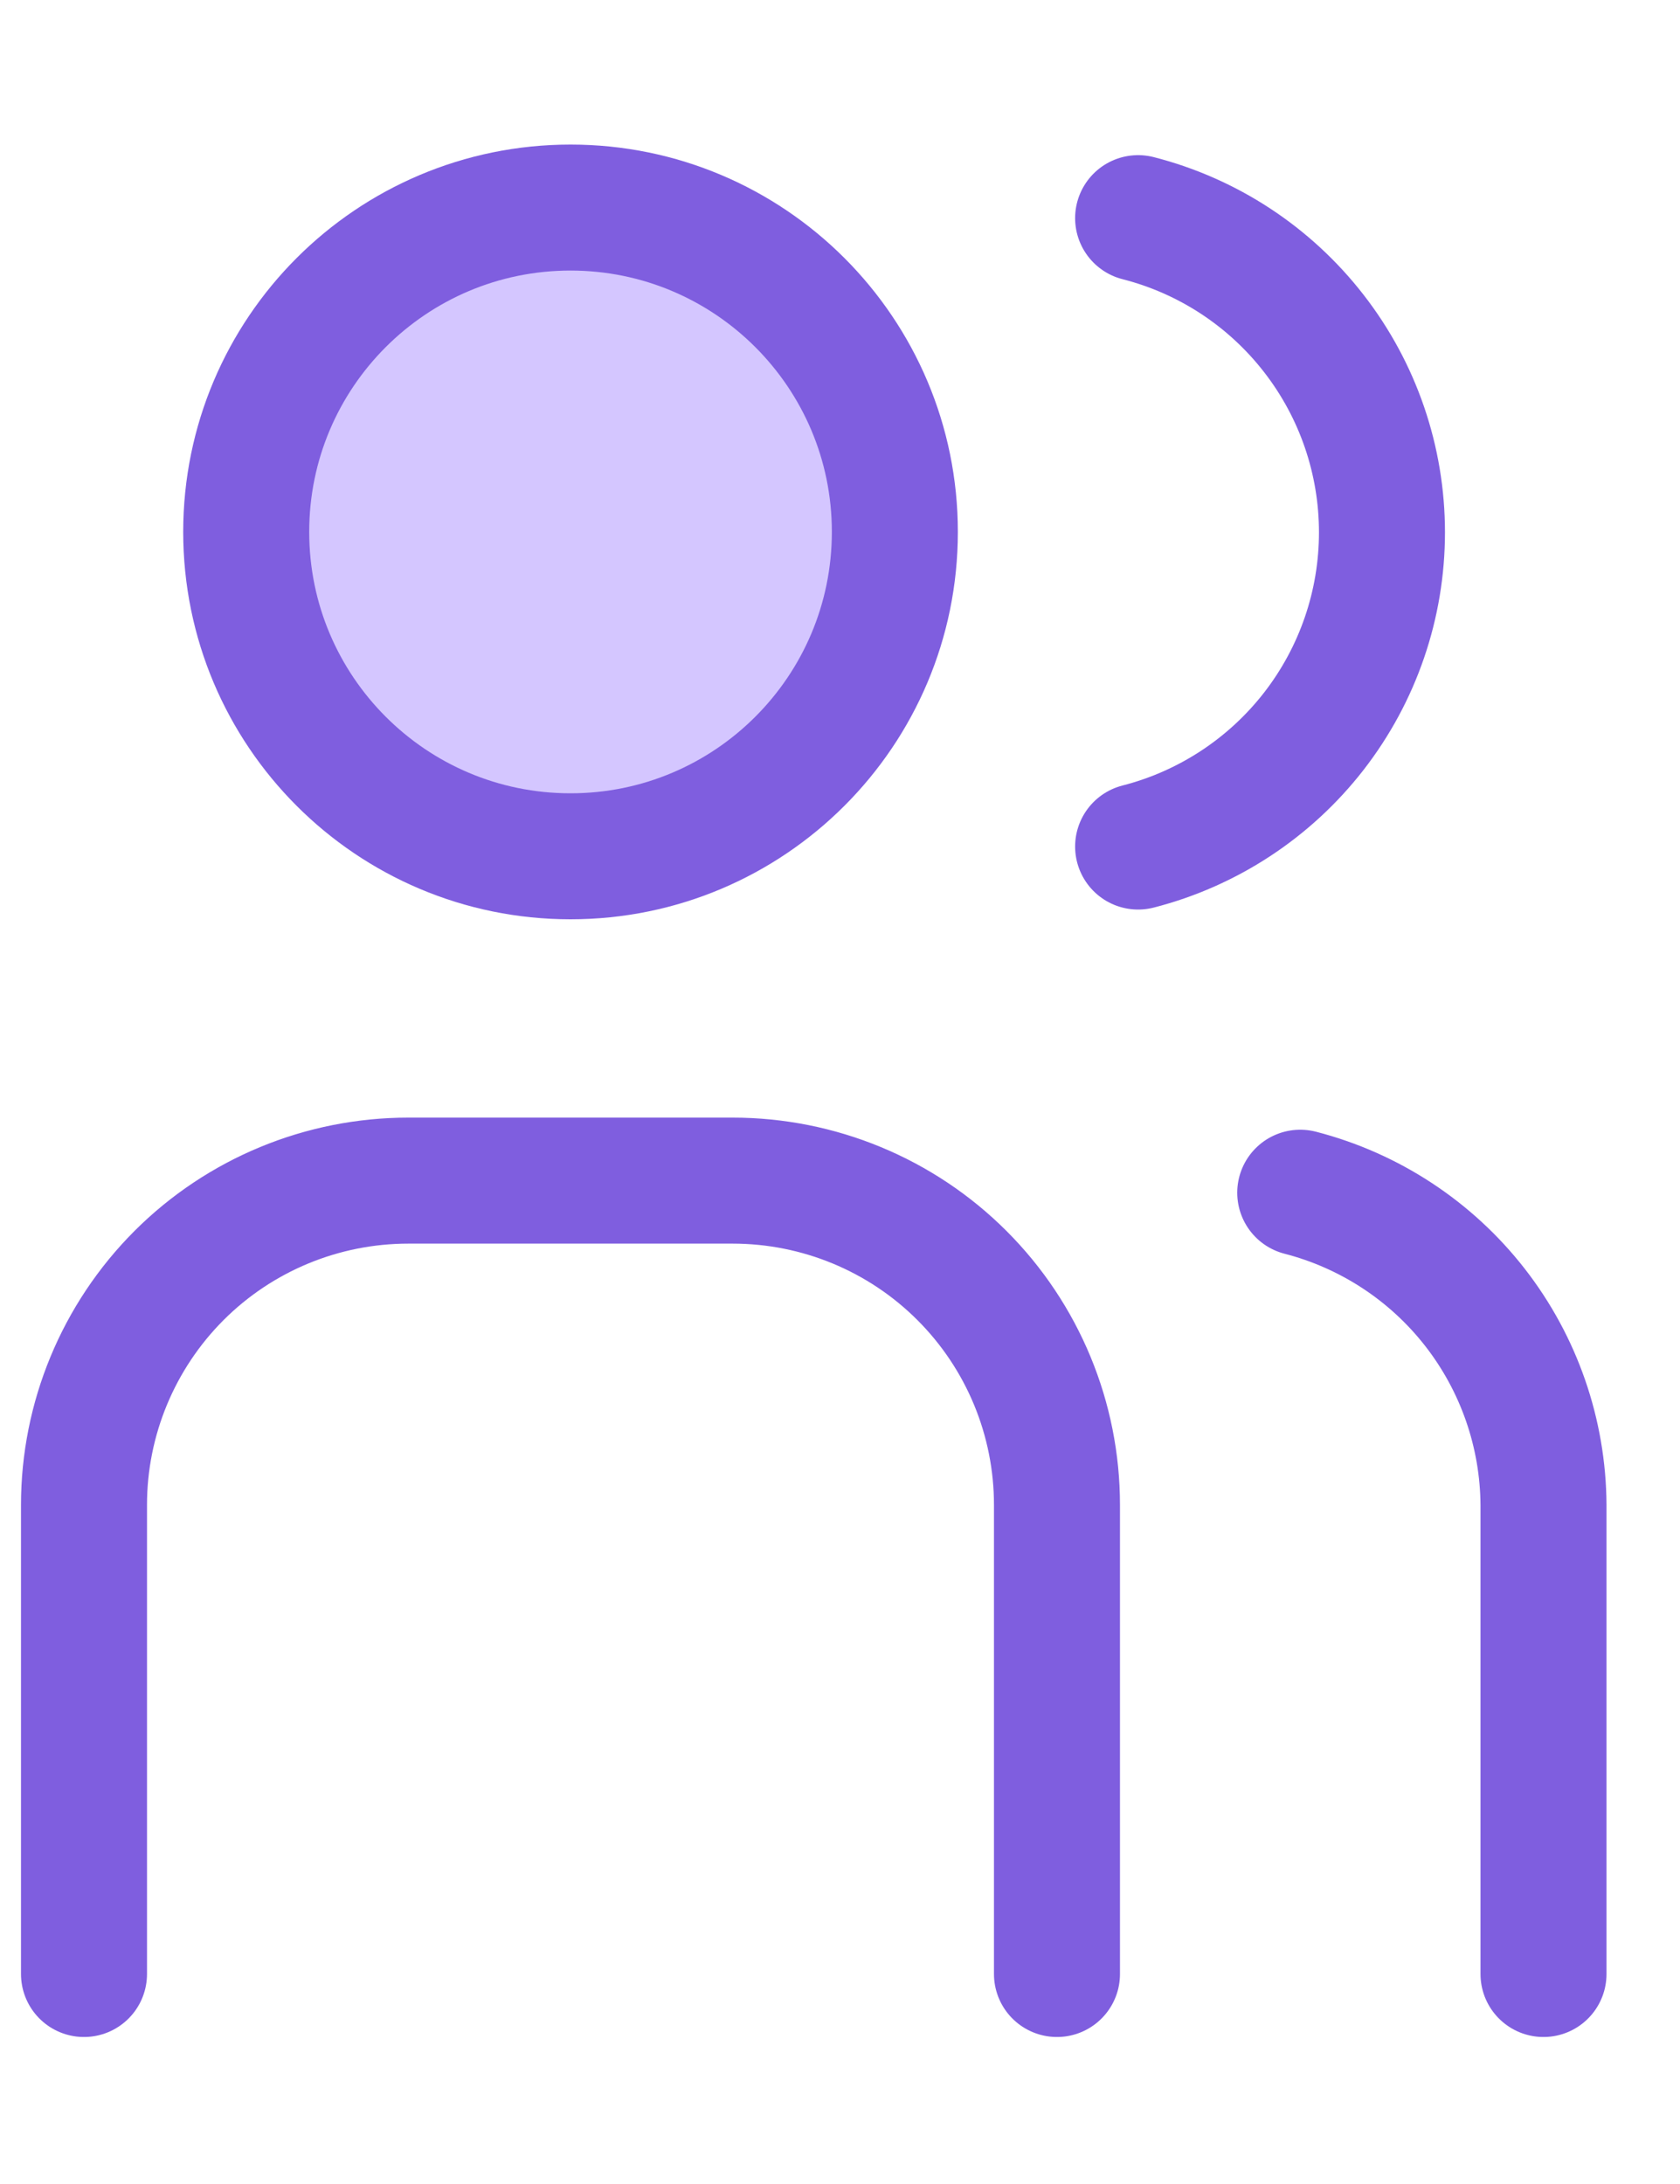 <svg width="20" height="26" viewBox="0 0 20 26" fill="none" xmlns="http://www.w3.org/2000/svg">
  <path d="M6.792 10.194C8.924 10.194 10.653 8.465 10.653 6.332C10.653 4.2 8.924 2.471 6.792 2.471C4.659 2.471 2.931 4.2 2.931 6.332C2.931 8.465 4.659 10.194 6.792 10.194Z" fill="#d4c6ff" stroke="#7f5edf" stroke-width="1.5" stroke-linecap="round" stroke-linejoin="round"/>
  <path d="M1 23.5V17.916C1 16.892 1.407 15.91 2.131 15.185C2.855 14.461 3.837 14.055 4.861 14.055H8.722C9.746 14.055 10.728 14.461 11.452 15.185C12.177 15.91 12.583 16.892 12.583 17.916V23.5M13.549 2.597C14.379 2.809 15.115 3.292 15.641 3.97C16.167 4.647 16.452 5.48 16.452 6.337C16.452 7.195 16.167 8.027 15.641 8.705C15.115 9.382 14.379 9.865 13.549 10.078M18.375 23.5V17.916C18.37 17.064 18.083 16.237 17.56 15.565C17.036 14.892 16.304 14.412 15.479 14.199" stroke="#7f5edf" stroke-width="1.5" stroke-linecap="round" stroke-linejoin="round"/>
</svg>
